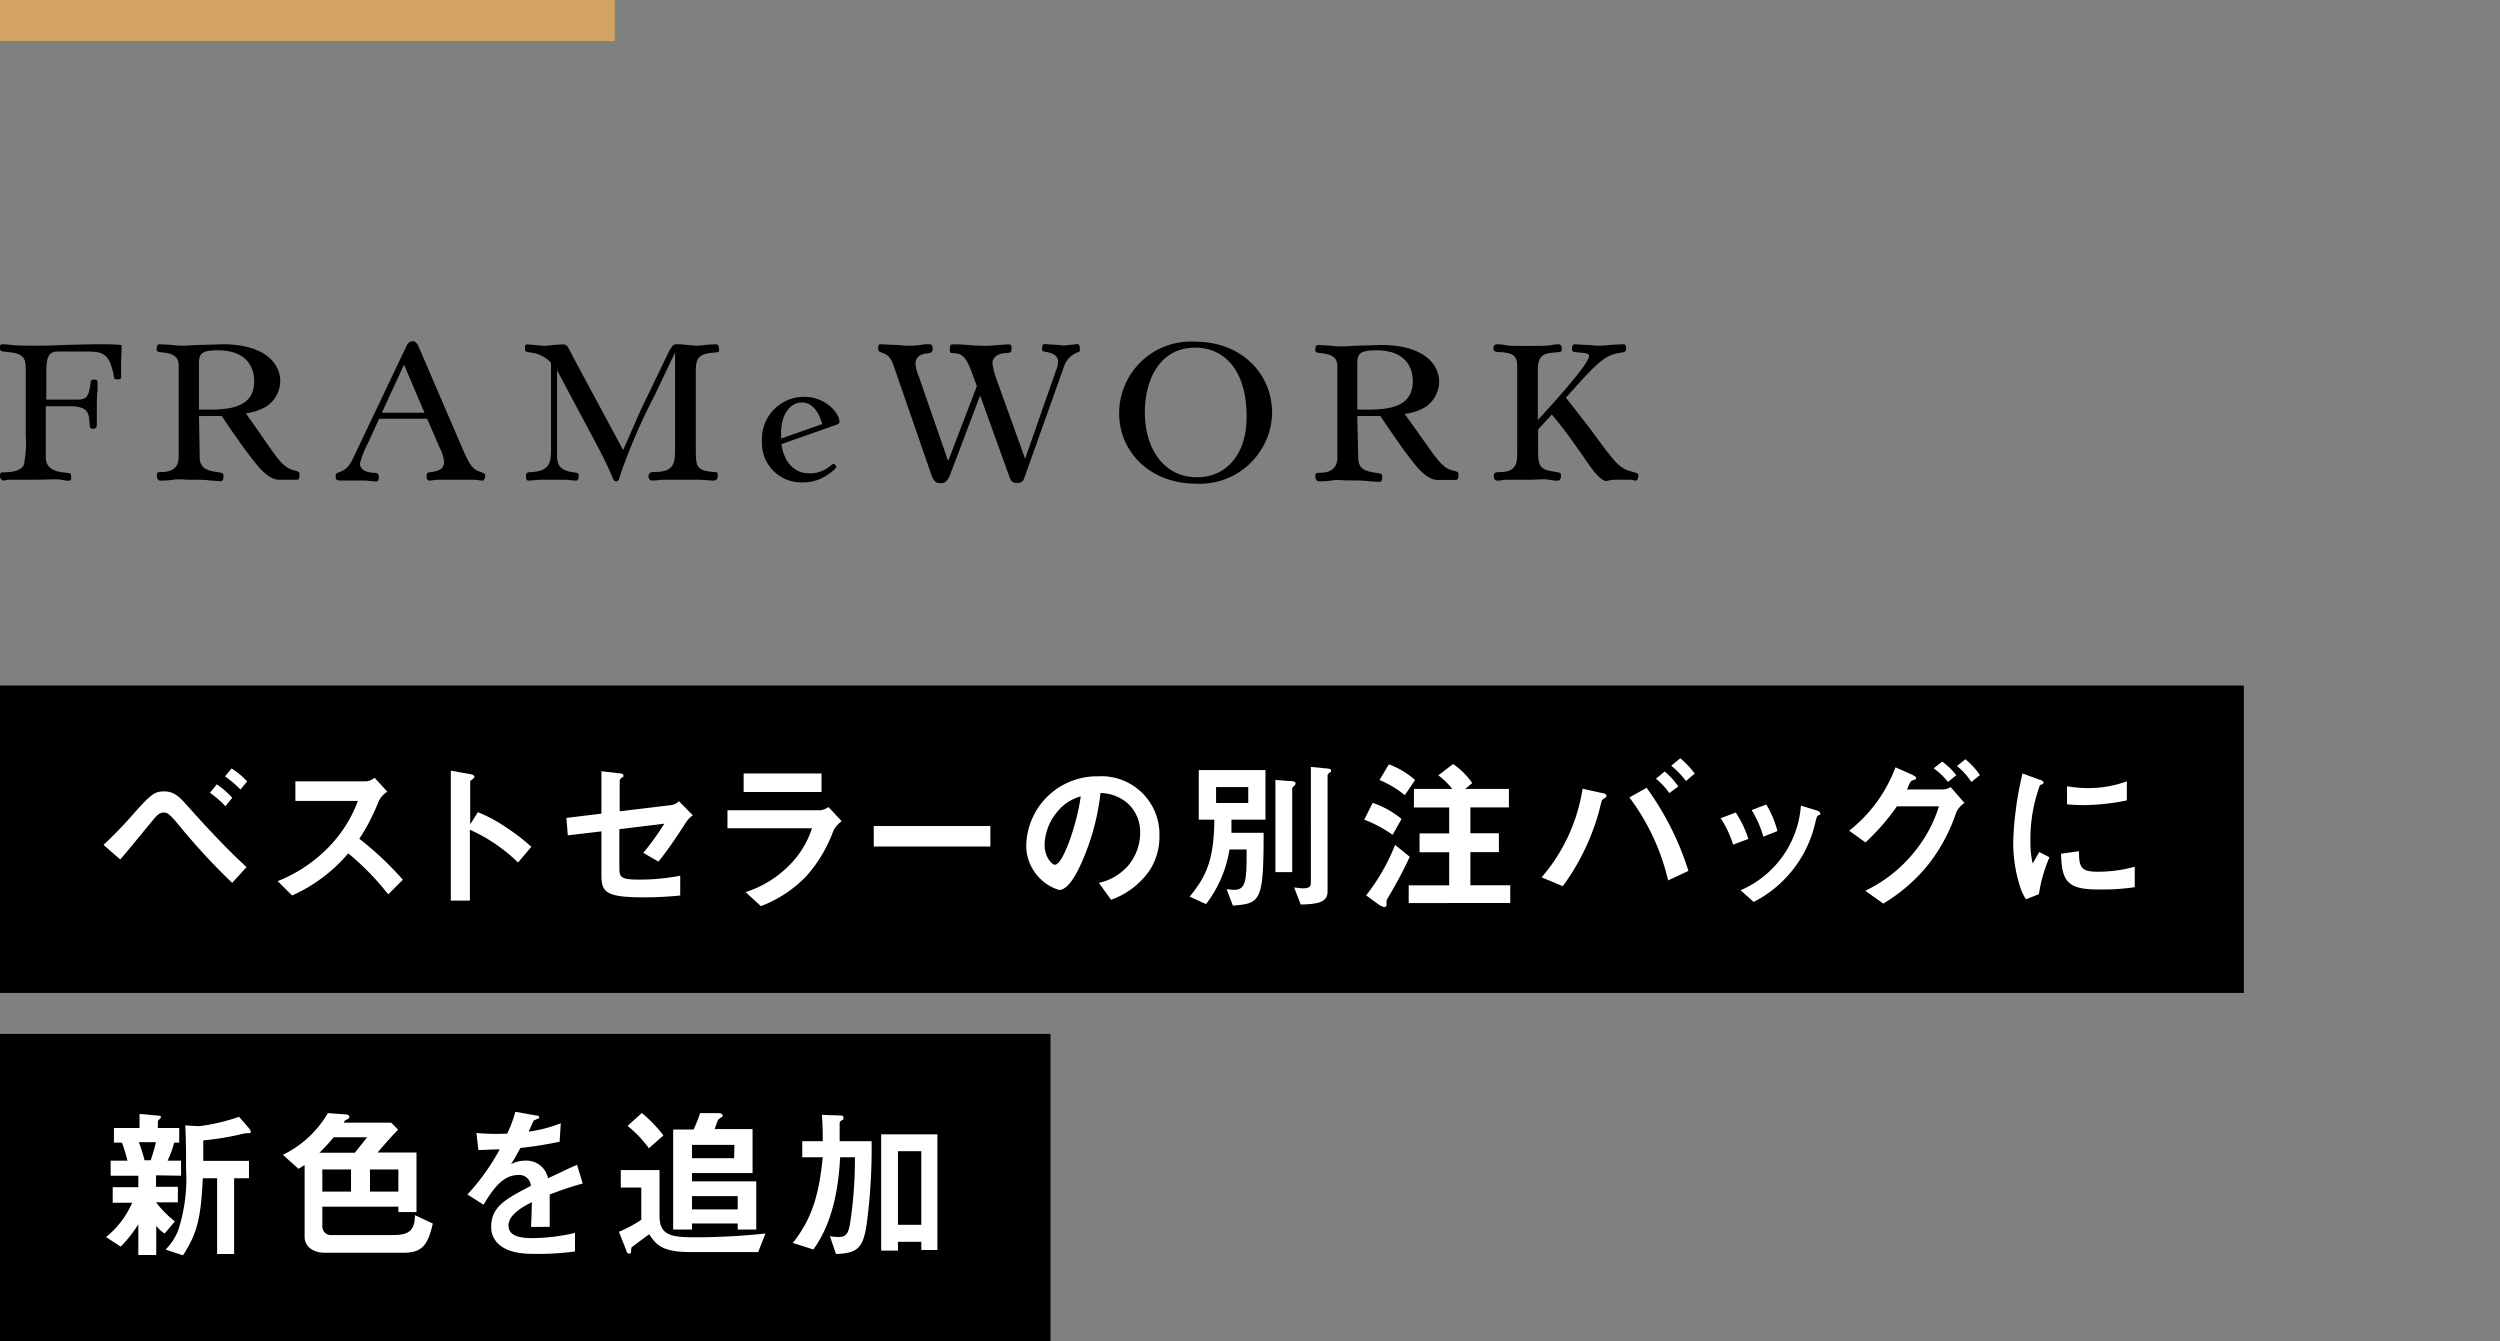 <svg id="レイヤー_1" data-name="レイヤー 1" xmlns="http://www.w3.org/2000/svg" viewBox="0 0 244 130.91"><rect x="0" y="0" width="244" height="130.91" fill="#808080" stroke="none"/><defs><style>.cls-1{fill:#d2a362;}.cls-2{fill:#fff;}</style></defs><title>商品title</title><rect class="cls-1" width="60" height="4"/><rect y="66.91" width="219" height="30"/><rect y="100.91" width="102.53" height="30"/><path class="cls-2" d="M22.66,86.17a64,64,0,0,1-5.28-5.73c-.77-.91-1-1.14-1.41-1.14s-.69.32-1,.69c-.47.55-2.69,3.3-3.24,3.89l-1.63-1.42a38.55,38.55,0,0,0,2.9-3c1.65-1.85,2.05-2.22,3-2.22s1.45.46,2.28,1.39c1.85,2.08,3.75,4.12,5.78,6ZM22,78.69a8.93,8.93,0,0,0-1.51-1.31l.67-.83a8.69,8.69,0,0,1,1.51,1.31Zm1.47-1.63a9.44,9.44,0,0,0-1.51-1.28L22.6,75a7.75,7.75,0,0,1,1.52,1.26Z"/><path class="cls-2" d="M37.89,87.29a25.31,25.31,0,0,0-3.9-4,15.49,15.49,0,0,1-5.48,4.11L27.1,86a14.23,14.23,0,0,0,5.11-3.46,12.81,12.81,0,0,0,2.72-4.37h-6.1V76.26h6.9a1.48,1.48,0,0,0,.83-.35l1.24,1.36a2.22,2.22,0,0,0-.87,1,19.1,19.1,0,0,1-1.86,3.59,31.78,31.78,0,0,1,4.25,4Z"/><path class="cls-2" d="M50.56,84.18a16.29,16.29,0,0,0-4.7-3.2V87.9H44V75.22l1.92.34s.38.06.38.25-.41.36-.41.44v4.21l.75-1.19a13.73,13.73,0,0,1,2.72,1.46,19.08,19.08,0,0,1,2.5,1.92Z"/><path class="cls-2" d="M66.93,80.3c-1.05,1.63-2,3-2.67,3.79l-1.47-.85a28.41,28.41,0,0,0,2.05-2.85l-4.39.54v3.75c0,.95.14,1.17,1.94,1.17a20.82,20.82,0,0,0,4-.38V87.4a34.05,34.05,0,0,1-3.57.18c-3.83,0-4.12-.56-4.12-2.24v-4.2l-3.28.39-.14-1.7,3.42-.42V75.27l1.57.19c.27,0,.58.06.58.24s0,.08-.15.19-.22.21-.22.29v3l5.07-.61a1.24,1.24,0,0,0,.71-.38l1.36,1.38A2.52,2.52,0,0,0,66.93,80.3Z"/><path class="cls-2" d="M81.35,81.05a13.72,13.72,0,0,1-2.64,4.45,12.06,12.06,0,0,1-4.45,2.94l-1.49-1.37a10.48,10.48,0,0,0,4.48-2.84,9,9,0,0,0,2-3.39H71V79.08h9.07a1.82,1.82,0,0,0,.79-.31l1.29,1.38A2.64,2.64,0,0,0,81.35,81.05ZM72.58,77.3V75.49h7.6V77.3Z"/><path class="cls-2" d="M85.28,82.62v-2H96.66v2Z"/><path class="cls-2" d="M112.17,85a7.76,7.76,0,0,1-3.73,2.82l-1.19-1.65a5.3,5.3,0,0,0,2.88-1.71,5,5,0,0,0,1.15-3.18,3.78,3.78,0,0,0-1.15-2.81,4.11,4.11,0,0,0-2.72-1.07,23.07,23.07,0,0,1-2,7.13c-.48,1-1.22,2.33-2.05,2.33a4.55,4.55,0,0,1-3.2-4.3,6.9,6.9,0,0,1,7-6.79,5.66,5.66,0,0,1,6,5.83A6,6,0,0,1,112.17,85Zm-8.62-6.16a5.28,5.28,0,0,0-1.6,3.56c0,1.29.74,2,1,2,.83,0,2.21-4.18,2.53-6.68A4.73,4.73,0,0,0,103.55,78.82Z"/><path class="cls-2" d="M120.19,80c0,.77,0,1,0,1.28h3.14c0,6.76-.3,6.88-3,7.11l-.61-1.6c.18,0,.5.06.67.06,1.17,0,1.3-.69,1.28-3.94H120a11.81,11.81,0,0,1-2.29,5.33l-1.6-.73c1.65-2,2.37-3.62,2.41-7.51H117V75.16h6.51V80Zm1.64-3.18h-3.14v1.55h3.14Zm4.45-.08a.32.32,0,0,0-.16.22v8.16h-1.64v-9l1.19.1c.59,0,.78.08.78.24A.4.4,0,0,1,126.28,76.73Zm3.45-1.3s-.16.14-.16.24V87c0,1-.8,1.25-2.62,1.28l-.64-1.66c.61.06.67.08.86.08.6,0,.77-.16.77-.56V74.85l1.19.12c.7.06.78.06.78.24S129.81,75.36,129.73,75.43Z"/><path class="cls-2" d="M135.92,81.48A12.08,12.08,0,0,0,133.15,80l.82-1.64a8.9,8.9,0,0,1,2.82,1.57Zm-.29,5.86c-.27.46-.3.51-.3.57s0,.32,0,.37a.24.24,0,0,1-.22.26,1.74,1.74,0,0,1-.66-.34l-1.12-.81a19.5,19.5,0,0,0,2.83-4.93l1.43,1.16C136.77,85.42,135.73,87.18,135.63,87.34Zm1.48-9.73a9.74,9.74,0,0,0-2.47-1.48l.91-1.53a8,8,0,0,1,2.56,1.53Zm.38,10.53V86.41h3.95V83.18h-2.89V81.34h2.89V78.81H138V77h3.74a7.14,7.14,0,0,0-1.36-1.33l1.44-1.1a7,7,0,0,1,1.87,1.86L143,77h4.27v1.8h-3.76v2.53h2.78v1.84h-2.78v3.23h3.89v1.73Z"/><path class="cls-2" d="M156.67,77.86a2.71,2.71,0,0,0-.3.21c-.06.08-.29,1.07-.35,1.28a22.38,22.38,0,0,1-3.49,7.14l-2.07-.86a17.29,17.29,0,0,0,4-8.65l1.94.43c.16,0,.39.12.39.26S156.75,77.8,156.67,77.86Zm6.14,8.07a21.68,21.68,0,0,0-3.78-8.1l1.68-.94A28.09,28.09,0,0,1,164.79,85Zm.12-8.52A7.12,7.12,0,0,0,161.62,76l.85-.7a6.89,6.89,0,0,1,1.33,1.46Zm1.62-1.18a8,8,0,0,0-1.44-1.49L164,74a10.17,10.17,0,0,1,1.41,1.5Z"/><path class="cls-2" d="M169.15,82.44a9.94,9.94,0,0,0-1.21-2.58l1.47-.56a10.31,10.31,0,0,1,1.23,2.58Zm8.33-2.87c-.15.08-.16.15-.32.77a11.55,11.55,0,0,1-6,7.69l-1.28-1.14a9.78,9.78,0,0,0,5.89-8.26l1.57.48c.2.06.32.18.32.29S177.65,79.51,177.48,79.57Zm-5.38,2.09a10.12,10.12,0,0,0-1.14-2.6l1.43-.54a9.84,9.84,0,0,1,1.09,2.59Z"/><path class="cls-2" d="M190.92,79.32a16.86,16.86,0,0,1-2.72,5.06,16.56,16.56,0,0,1-4.39,3.81l-1.76-1.25a13.8,13.8,0,0,0,5.14-4.24,13.16,13.16,0,0,0,2.05-4h-4.1a21.89,21.89,0,0,1-3.07,3.52l-1.59-1.14A14.25,14.25,0,0,0,185,74.89l1.6.71c.13.07.42.2.42.34s-.1.13-.37.23-.37.62-.54.88h3.58a1.31,1.31,0,0,0,.69-.24l1.35,1.56A2.23,2.23,0,0,0,190.92,79.32Zm-.8-3a6.58,6.58,0,0,0-1.4-1.33l.84-.66a6.65,6.65,0,0,1,1.37,1.33Zm2.29,0A7,7,0,0,0,191,74.76l.82-.66a7.17,7.17,0,0,1,1.42,1.55Z"/><path class="cls-2" d="M199,87.27l-1.26.5a4.77,4.77,0,0,1-.59-1.26,14,14,0,0,1-.66-4.21,28.94,28.94,0,0,1,.24-3.16,31.84,31.84,0,0,1,.67-3.65l1.63.6c.12,0,.42.16.42.28a.2.2,0,0,1-.08.15l-.27.11a15.17,15.17,0,0,0-.93,5.46,9,9,0,0,0,.22,2.19l.64-1.12,1,.51A14.08,14.08,0,0,0,199,87.27Zm5.73-.46c-2.91,0-3.52-.78-3.57-3.49l1.75-.24c0,1.52.17,2,1.79,2a13.13,13.13,0,0,0,3.65-.49v2A21.64,21.64,0,0,1,204.77,86.81Zm-1.28-8.23c-.13,0-.86,0-1.71-.08V76.74a13.1,13.1,0,0,0,2.05.18,11.11,11.11,0,0,0,3.79-.66v1.86A21.82,21.82,0,0,1,203.49,78.58Z"/><path class="cls-2" d="M15.23,114.71v1.12h2.13v1.52H15.23a10.42,10.42,0,0,0,1.84,1.86l-1,1.18a3.22,3.22,0,0,1-.82-.75v2.85H13.5v-3a12.33,12.33,0,0,1-1.72,2.18l-1.43-.93a8.84,8.84,0,0,0,2.55-3.35H11v-1.52H13.5v-1.12H10.8v-1.47h1.65c-.1-.34-.32-1.19-.55-1.76h-.78v-1.43h2.5v-1.37l1.76.16c.24,0,.33.06.33.14s-.08.16-.14.21-.16.14-.16.24v.62h2.08v1.43H17a10.08,10.08,0,0,1-.64,1.76h1.31v1.47Zm-1.68-3.23a14.58,14.58,0,0,1,.56,1.76h.6a17.45,17.45,0,0,0,.51-1.76Zm10.52-.88a4,4,0,0,0-.71.14,26.68,26.68,0,0,1-3.52.56c0,.51,0,.75,0,2h4.46V115H22.85v7.39H21.19V115h-1.4c-.17,3.94-.59,5.46-1.93,7.52l-1.7-.56a5.52,5.52,0,0,0,1.22-1.85,16.18,16.18,0,0,0,.78-6c0-1.43,0-2.85-.08-4.27l1,.06a2.93,2.93,0,0,0,.49,0,19.2,19.2,0,0,0,3.76-.9l1,1.15a.89.89,0,0,1,.16.34C24.44,110.6,24.34,110.6,24.07,110.6Z"/><path class="cls-2" d="M39.36,122.27H31.73c-1.15,0-2-.58-2-1.57v-7l-.6.38-1.52-1.37A10.28,10.28,0,0,0,32,108.64l1.64.12c.3,0,.46.09.46.25a.3.3,0,0,1-.19.23,1.22,1.22,0,0,0-.26.14l-.09.19h4.62l.67.68c-.46.49-1.2,1.29-2,2.24h3.8v5.81H38.88v-.53H31.46v2a.84.84,0,0,0,.93.77h6c1.56,0,2.09-.48,2.11-1.94l1.74.82C41.75,121.58,41.16,122.27,39.36,122.27ZM32.56,111a16.21,16.21,0,0,1-1.39,1.51h3.46l1.2-1.51Zm1.7,3.14h-2.8v2.16h2.8Zm4.62,0H36.11v2.16h2.77Z"/><path class="cls-2" d="M53.65,116.58c0,.63,0,2.61,0,3.16H51.83c.05-.92.06-1.7.08-2.4-.61.3-2.28,1.13-2.28,2.25s1.24,1.25,2.4,1.25a18.84,18.84,0,0,0,4.09-.51v1.81a26.52,26.52,0,0,1-3.81.24c-.9,0-2.76,0-3.76-1.07a2.19,2.19,0,0,1-.61-1.57c0-2,1.47-2.74,3.87-4a1.12,1.12,0,0,0-1.22-1.06c-1.56,0-2.52,1.46-3.4,2.9l-1.57-1a21.33,21.33,0,0,0,3.15-4.4c-.91,0-1.41.06-2.08.06l-.19-1.66a22.19,22.19,0,0,0,3,.06,12,12,0,0,0,.8-2.13l2,.36s.32,0,.32.16-.07.14-.16.17l-.37.16s-.42.92-.5,1.09a13.54,13.54,0,0,0,3.14-.82l-.11,1.8a35.8,35.8,0,0,1-3.83.61c-.51.94-.64,1.16-.91,1.58a3,3,0,0,1,1.37-.34A2.15,2.15,0,0,1,53.49,115c1.87-.88,2.08-1,2.83-1.31l.55,1.82C55.6,115.86,54.84,116.14,53.65,116.58Z"/><path class="cls-2" d="M74,122.2H67.36c-2.64,0-3.31-.65-4-1.74l-1.7,1.26a.63.63,0,0,0-.06.27c0,.23,0,.37-.19.37s-.24-.17-.32-.4l-.68-1.74a12.91,12.91,0,0,0,2.18-1.17V115.9h-2v-1.7h3.78v4.45c0,1.84,1,2.11,3.34,2.11a65.58,65.58,0,0,0,7-.37ZM63.33,112.07a11,11,0,0,0-2.08-2.18l1.39-1.26a13.09,13.09,0,0,1,2.11,2.19ZM72,120v-.59H67.54V120H65.7v-9.76h2c.21-.47.37-.84.64-1.6l1.52,0c.29,0,.66,0,.66.21s-.08.16-.11.2c-.26.16-.28.19-.34.28s-.27.74-.32.87h3.7v4.29H67.54v.81h6.27V120Zm-.32-8.26H67.54v1.3h4.11Zm.32,5H67.54v1.3H72Z"/><path class="cls-2" d="M84.59,119.47c-.35,2.4-.94,2.84-3,2.92L81,120.65a5,5,0,0,0,.83.08c.71,0,1-.22,1.19-1.68a41.41,41.41,0,0,0,.42-6.1H82c-.11,1.76-.37,5.94-2.62,9l-2-.64c1.92-2.42,2.57-4.84,2.92-8.36h-2v-1.57h2c0-.8,0-1.44-.08-2.57l1.73.06c.16,0,.37,0,.37.21s0,.16-.18.27-.19.19-.19.35v1.68h3.12A56.56,56.56,0,0,1,84.59,119.47ZM89.92,122v-.8H87.64v.86H86V110.71h5.49V122Zm0-9.64H87.64v7.18h2.28Z"/><path d="M4.47,44.66c0,.88.62,1.36,1.83,1.46.59.06.64.06.64.4s0,.39-.27.39-.25,0-.7-.09-1.21,0-2.64,0c-1.18,0-1.89,0-2.33,0s-.56.09-.65.09S0,46.79,0,46.45s.12-.35.32-.35c1.12,0,1.75-.24,2-.7a10.51,10.51,0,0,0,.19-3V36.14c0-1.09-.09-1.62-1.64-1.77C.12,34.3,0,34.3,0,34s0-.4.28-.4c.07,0,.25,0,.72.06s1.23.08,2.38.08c.48,0,1.74,0,3-.08l2.91-.06c.93,0,2.19,0,2.59.09,0,.24-.06,1.31-.06,1.54s0,1.28,0,1.5,0,.29-.37.29-.28-.06-.42-.71c-.46-2-1.21-2-2.82-2H5.52c-.76.07-1,.53-1,2V39H7.56c1,0,1.09-.41,1.29-1.63,0-.25.06-.32.33-.32s.34.06.34.26,0,.62,0,.73a14.31,14.31,0,0,0-.07,1.55c0,.07,0,.82,0,1.31,0,.1,0,.57,0,.67s-.09.28-.38.28-.3-.07-.34-.71c-.07-.86-.2-1.38-1.6-1.49-.44,0-2,0-2.66,0Z"/><path d="M19.42,35.6c0-1,.11-1.41,1.84-1.41,2.89,0,3.55,1.74,3.55,3,0,2.79-2.74,2.84-5.39,2.78Zm0,5a7.78,7.78,0,0,0,.8,0l1.42,0C22.57,42,24,44.06,25,45.28c.42.51,1.31,1.54,2.23,1.54l.47,0,.63,0h.55c.21,0,.35,0,.35-.48,0-.29-.06-.31-.67-.47-.86-.22-1.52-1.19-2.28-2.26L24,40.34a5.24,5.24,0,0,0,1.93-.63,3,3,0,0,0,1.42-2.53c0-1.66-1.45-3.58-5.64-3.58l-1.84.06c-.79,0-1.59.08-1.87.08s-.75,0-1.27-.08l-1.17-.06c-.27,0-.27.4-.27.45,0,.29.09.31.78.37,1.15.17,1.37.61,1.37,1.36v8.77c0,.88-.4,1.45-1.51,1.52-.55,0-.62,0-.62.36s.17.48.33.48.73,0,1.28-.09,1.16,0,1.36,0c.8,0,1.84,0,2.23.08.12,0,.79.06,1,.06s.3-.12.3-.45,0-.34-.65-.44c-1.18-.17-1.67-.49-1.67-1.51Z"/><path d="M37.27,40.28l2.16-4.69,2,4.69Zm4.42.59,1.23,2.85a3.51,3.51,0,0,1,.42,1.38c0,.81-.81.92-1.43,1-.22,0-.27.19-.27.36s0,.45.3.45l.74-.09c.44,0,1.09,0,2.07,0,.39,0,.89,0,1.35,0s.82.09,1,.09.26-.35.26-.5-.05-.2-.54-.38c-.69-.21-1-.75-1.51-1.85L40.86,33.84c-.23-.5-.42-.53-.6-.53s-.43.08-.63.55L34.75,44.12c-.61,1.33-.86,1.71-1.75,2-.15.06-.24.11-.24.43s.18.35.57.35c-.13,0,.11,0,.42,0l.81,0c.17,0,.64,0,1.11,0l1,.09c.25,0,.31-.22.31-.42s-.08-.39-.33-.42c-.57,0-1.52-.15-1.52-.91a9.18,9.18,0,0,1,.79-2L37,40.87Z"/><path d="M64.79,35.34c.76-1.6.86-1.74,1.26-1.74.16,0,.54,0,.92.06l.9.08c.15,0,.6,0,1-.08l.92-.06c.21,0,.39,0,.39.57,0,.19,0,.21-.58.25-1.43.11-1.69.59-1.69,1.76v7.5c0,1.86,0,2.24,1.76,2.39.24,0,.39,0,.39.34s-.15.5-.42.5l-1.34-.09-1.63,0c-.62,0-1.35,0-1.94,0l-1,.09c-.24,0-.43-.09-.43-.42s.19-.42.52-.42c2,0,2.07-.83,2.07-2.39V34.4l-2,4.19a57.73,57.73,0,0,0-3.31,7.65c-.19.65-.23.73-.44.73s-.23-.06-.43-.53c-.28-.72-1-2.13-1.21-2.55l-4.13-7.75V44.4c0,.91.19,1.52,1.63,1.7.41.06.47.08.47.31s0,.5-.27.5l-1-.09-1.35,0c-.19,0-.7,0-1.21,0l-1,.09c-.16,0-.3,0-.3-.42s.15-.39.6-.42c1.78-.12,1.84-1,1.84-2.34V35.41a3.15,3.15,0,0,0-2-1c-.5-.09-.54-.09-.54-.39s0-.41.24-.41l.69.06.78.08c.18,0,.6,0,1-.08l1-.06a.55.55,0,0,1,.52.35c.11.17.51.95.58,1.1l4.77,8.87c1-2.25,1.22-2.83,1.9-4.3Z"/><path d="M76.25,42.8c-.17-2.5,1-3.52,2-3.52s1.64.85,2,2.11Zm5.35-1.33c.19-.06.33-.12.33-.33,0-.73-1.26-2.41-3.46-2.41a4.11,4.11,0,0,0-4.1,4.35,3.83,3.83,0,0,0,3.92,4,4.21,4.21,0,0,0,2.77-.95c.16-.11.56-.43.56-.55s-.15-.32-.28-.32a3.16,3.16,0,0,0-.39.28A3,3,0,0,1,79,46.2c-.61,0-2.3-.18-2.74-2.85Z"/><path d="M92.54,45l2.8-7.31-.49-1.34c-.57-1.58-1-1.81-1.66-1.88-.41,0-.48,0-.48-.34s0-.52.28-.52.9,0,1.47.06,1.25.08,1.81.08a11.5,11.5,0,0,0,1.18-.08c.38,0,.73-.06.94-.06s.34,0,.34.41-.17.41-.47.43c-.65,0-1.4.3-1.4,1a6.7,6.7,0,0,0,.35,1.42l2.84,7.91,3-8.57a2.22,2.22,0,0,0,.21-.95c0-.28-.16-.72-1-.88-.5-.09-.55-.1-.55-.29s0-.51.24-.51l.81.06c.43,0,.86.08,1,.08a5.56,5.56,0,0,0,.8-.08c.25,0,.49-.06.59-.06s.25.06.25.55c0,.2-.09.22-.3.29a2.26,2.26,0,0,0-1.29,1.46l-3.81,10.69c-.11.32-.21.57-.74.57-.21,0-.53,0-.72-.54l-2.88-8L92.9,45.89c-.34.9-.5,1.27-1.11,1.27s-.73-.37-1-1.14L87.27,35.84c-.25-.76-.5-1.14-1-1.34s-.56-.2-.56-.5,0-.4.33-.4l1.11.06c.52,0,1.09.08,1.32.08.42,0,1,0,1.41-.08s.79-.06.84-.06c.22,0,.31.16.31.45s-.11.39-.55.45c-.22,0-1.13.13-1.13,1a4,4,0,0,0,.31,1.2Z"/><path d="M121.67,40.67c0,3.78-2.06,5.91-4.83,5.91-3.19,0-5.1-2.69-5.1-6.34,0-3.24,1.49-6.31,4.91-6.31C119.39,33.93,121.67,36,121.67,40.67Zm2.49-.32c0-4.06-3.18-7-7.47-7a7,7,0,0,0-7.46,7c0,3.74,3,6.86,7.52,6.86A7.07,7.07,0,0,0,124.16,40.35Z"/><path d="M132.47,35.6c0-1,.12-1.41,1.87-1.41,2.89,0,3.55,1.74,3.55,3,0,2.79-2.75,2.84-5.42,2.78Zm0,5a8.2,8.2,0,0,0,.82,0l1.43,0c.94,1.39,2.34,3.48,3.35,4.7.41.51,1.3,1.54,2.24,1.54l.46,0,.62,0H142c.21,0,.34,0,.34-.48,0-.29,0-.31-.67-.47-.84-.22-1.5-1.19-2.27-2.26l-2.3-3.23a5.3,5.3,0,0,0,1.93-.62,3,3,0,0,0,1.43-2.53c0-1.66-1.46-3.58-5.66-3.58l-1.85.06c-.77,0-1.58.08-1.87.08s-.76,0-1.28-.08l-1.16-.06c-.27,0-.27.4-.27.45,0,.29.07.3.77.37,1.15.17,1.39.61,1.39,1.36v8.77c0,.88-.42,1.45-1.53,1.52-.56,0-.62,0-.62.36s.19.48.34.48.72,0,1.28-.09,1.16,0,1.37,0c.81,0,1.84,0,2.23.08l1,.06c.24,0,.3-.12.3-.45s0-.34-.65-.44c-1.19-.17-1.69-.49-1.69-1.51Z"/><path d="M150.12,41.91v1.77c0,1.6,0,2.14,1.5,2.34.65.11.73.11.73.39s-.08.5-.34.5-.39,0-.83-.09-1.08,0-2,0-1.53,0-2,0-.75.09-1,.09-.38-.1-.38-.45.11-.36.63-.39c1.65,0,1.65-1,1.65-2V35.84c0-1-.24-1.38-1.59-1.47-.52,0-.73-.06-.73-.36s.13-.41.4-.41c.12,0,.32,0,.79.09s1.17.07,2.31.07,1.67,0,2.08-.07.61-.09.78-.09.32.17.32.47-.1.28-.89.35c-1,.11-1.46.36-1.46,1.71V41c1.1-1.2,5-5.45,5-6.24,0-.26-.27-.3-.82-.34-.77-.07-.85-.08-.85-.39s.14-.43.27-.43l1,.06c.5,0,1,.08,1.17.08s.76,0,1.32-.08l1.19-.06c.15,0,.34,0,.34.37s-.15.4-.5.45c-1.65.22-2.33,1-5.37,4.38.23.35,1.41,1.78,1.62,2.1.44.51,2.16,2.91,2.55,3.37.92,1.18,1.36,1.52,2.23,1.75.58.16.66.18.66.39s-.07.5-.27.5l-.44-.09c-.27,0-.69,0-1.29,0a3.61,3.61,0,0,0-1.14.14c-.54-.09-1.16-.89-1.6-1.5-2.25-3.23-2.53-3.59-3.7-5Z"/></svg>